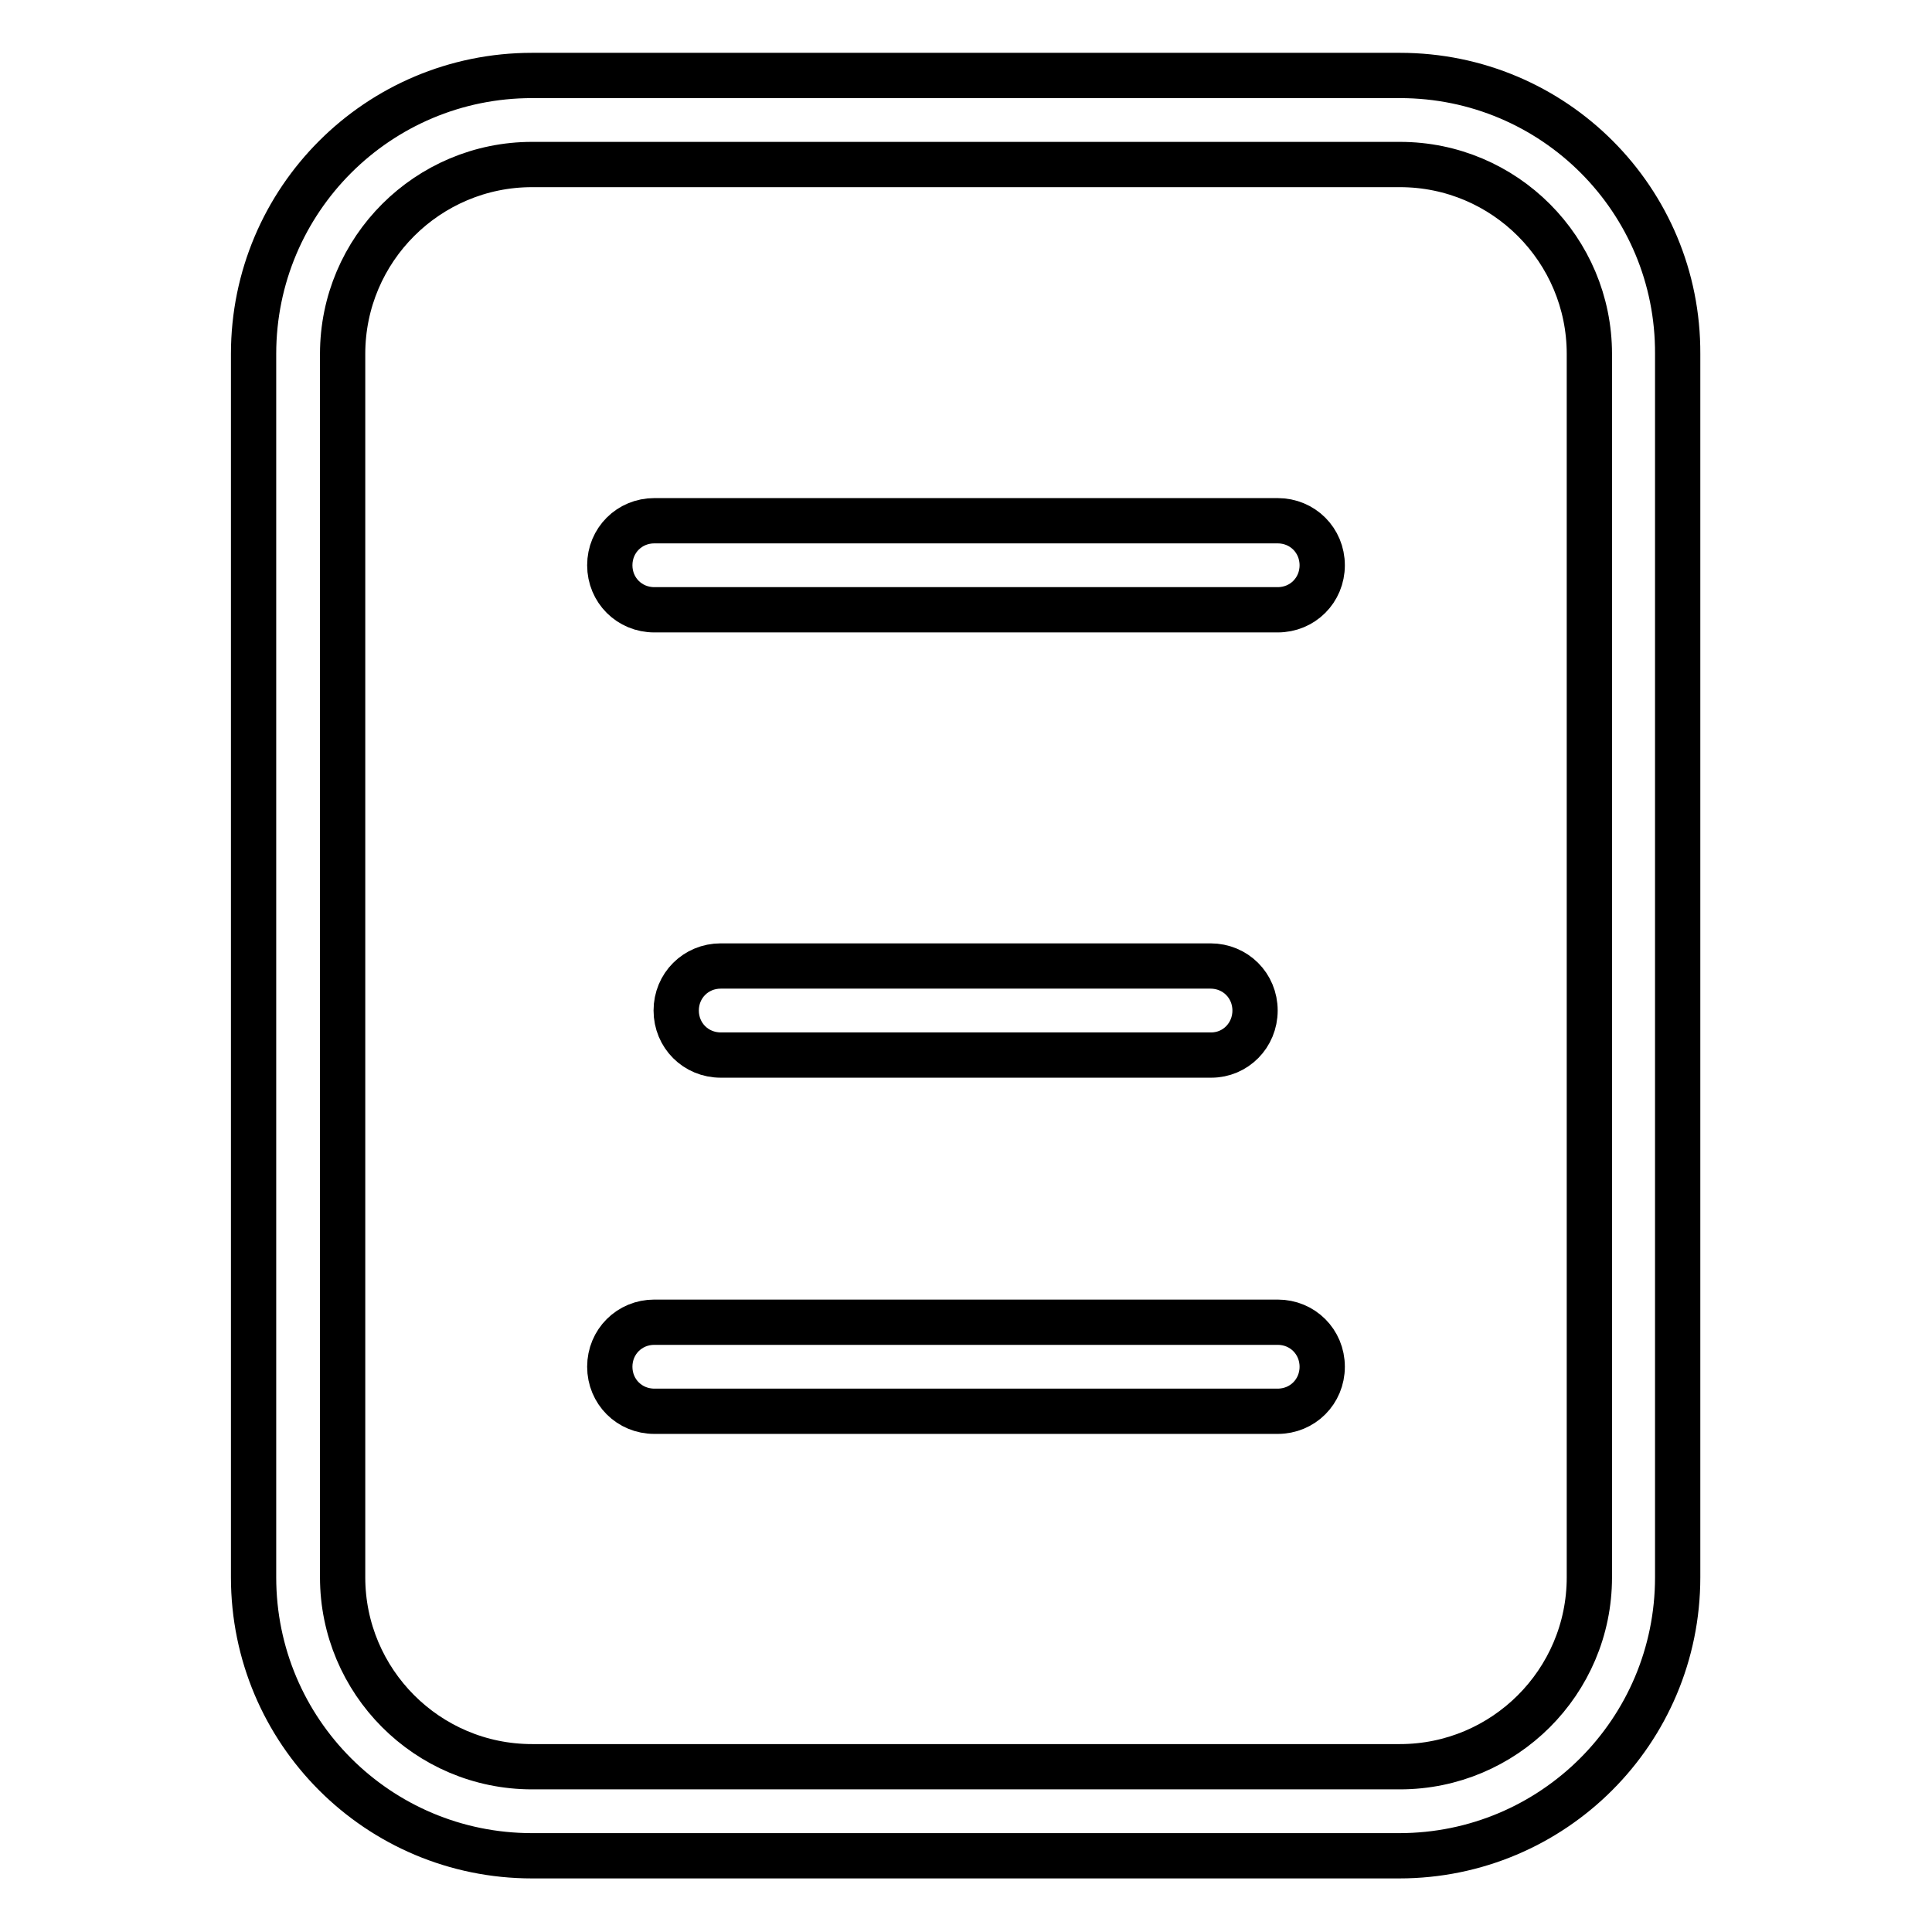 <?xml version="1.0" encoding="utf-8"?>
<!-- Svg Vector Icons : http://www.onlinewebfonts.com/icon -->
<!DOCTYPE svg PUBLIC "-//W3C//DTD SVG 1.1//EN" "http://www.w3.org/Graphics/SVG/1.1/DTD/svg11.dtd">
<svg version="1.1" xmlns="http://www.w3.org/2000/svg" xmlns:xlink="http://www.w3.org/1999/xlink" x="0px" y="0px" viewBox="0 0 256 256" enable-background="new 0 0 256 256" xml:space="preserve">
<g> <path stroke-width="6" fill-opacity="0" stroke="#000000"  d="M185.5,21.8c13.9,0,25.1,11.3,25.1,25.1l0,0v162.1c0,13.9-11.3,25.1-25.1,25.1l0,0H70.5 c-13.9,0-25.1-11.3-25.1-25.1l0,0V46.9c0-13.9,11.3-25.1,25.1-25.1l0,0H185.5 M185.5,10H70.5c-20.4,0-36.9,16.5-36.9,36.9l0,0 v162.1c0,20.4,16.5,36.9,36.9,36.9l0,0h114.9c20.4,0,36.9-16.5,36.9-36.9l0,0V46.9C222.4,26.5,205.9,10,185.5,10L185.5,10z"/> <path stroke-width="6" fill-opacity="0" stroke="#000000"  d="M169.3,80.8H86.7c-3.3,0-5.9-2.6-5.9-5.9c0-3.3,2.6-5.9,5.9-5.9h82.6c3.3,0,5.9,2.6,5.9,5.9 C175.2,78.2,172.6,80.8,169.3,80.8z M160.5,139.8H95.5c-3.3,0-5.9-2.6-5.9-5.9s2.6-5.9,5.9-5.9h64.9c3.3,0,5.9,2.6,5.9,5.9 S163.7,139.8,160.5,139.8z M169.3,187H86.7c-3.3,0-5.9-2.6-5.9-5.9s2.6-5.9,5.9-5.9h82.6c3.3,0,5.9,2.6,5.9,5.9 S172.6,187,169.3,187z"/></g>
</svg>